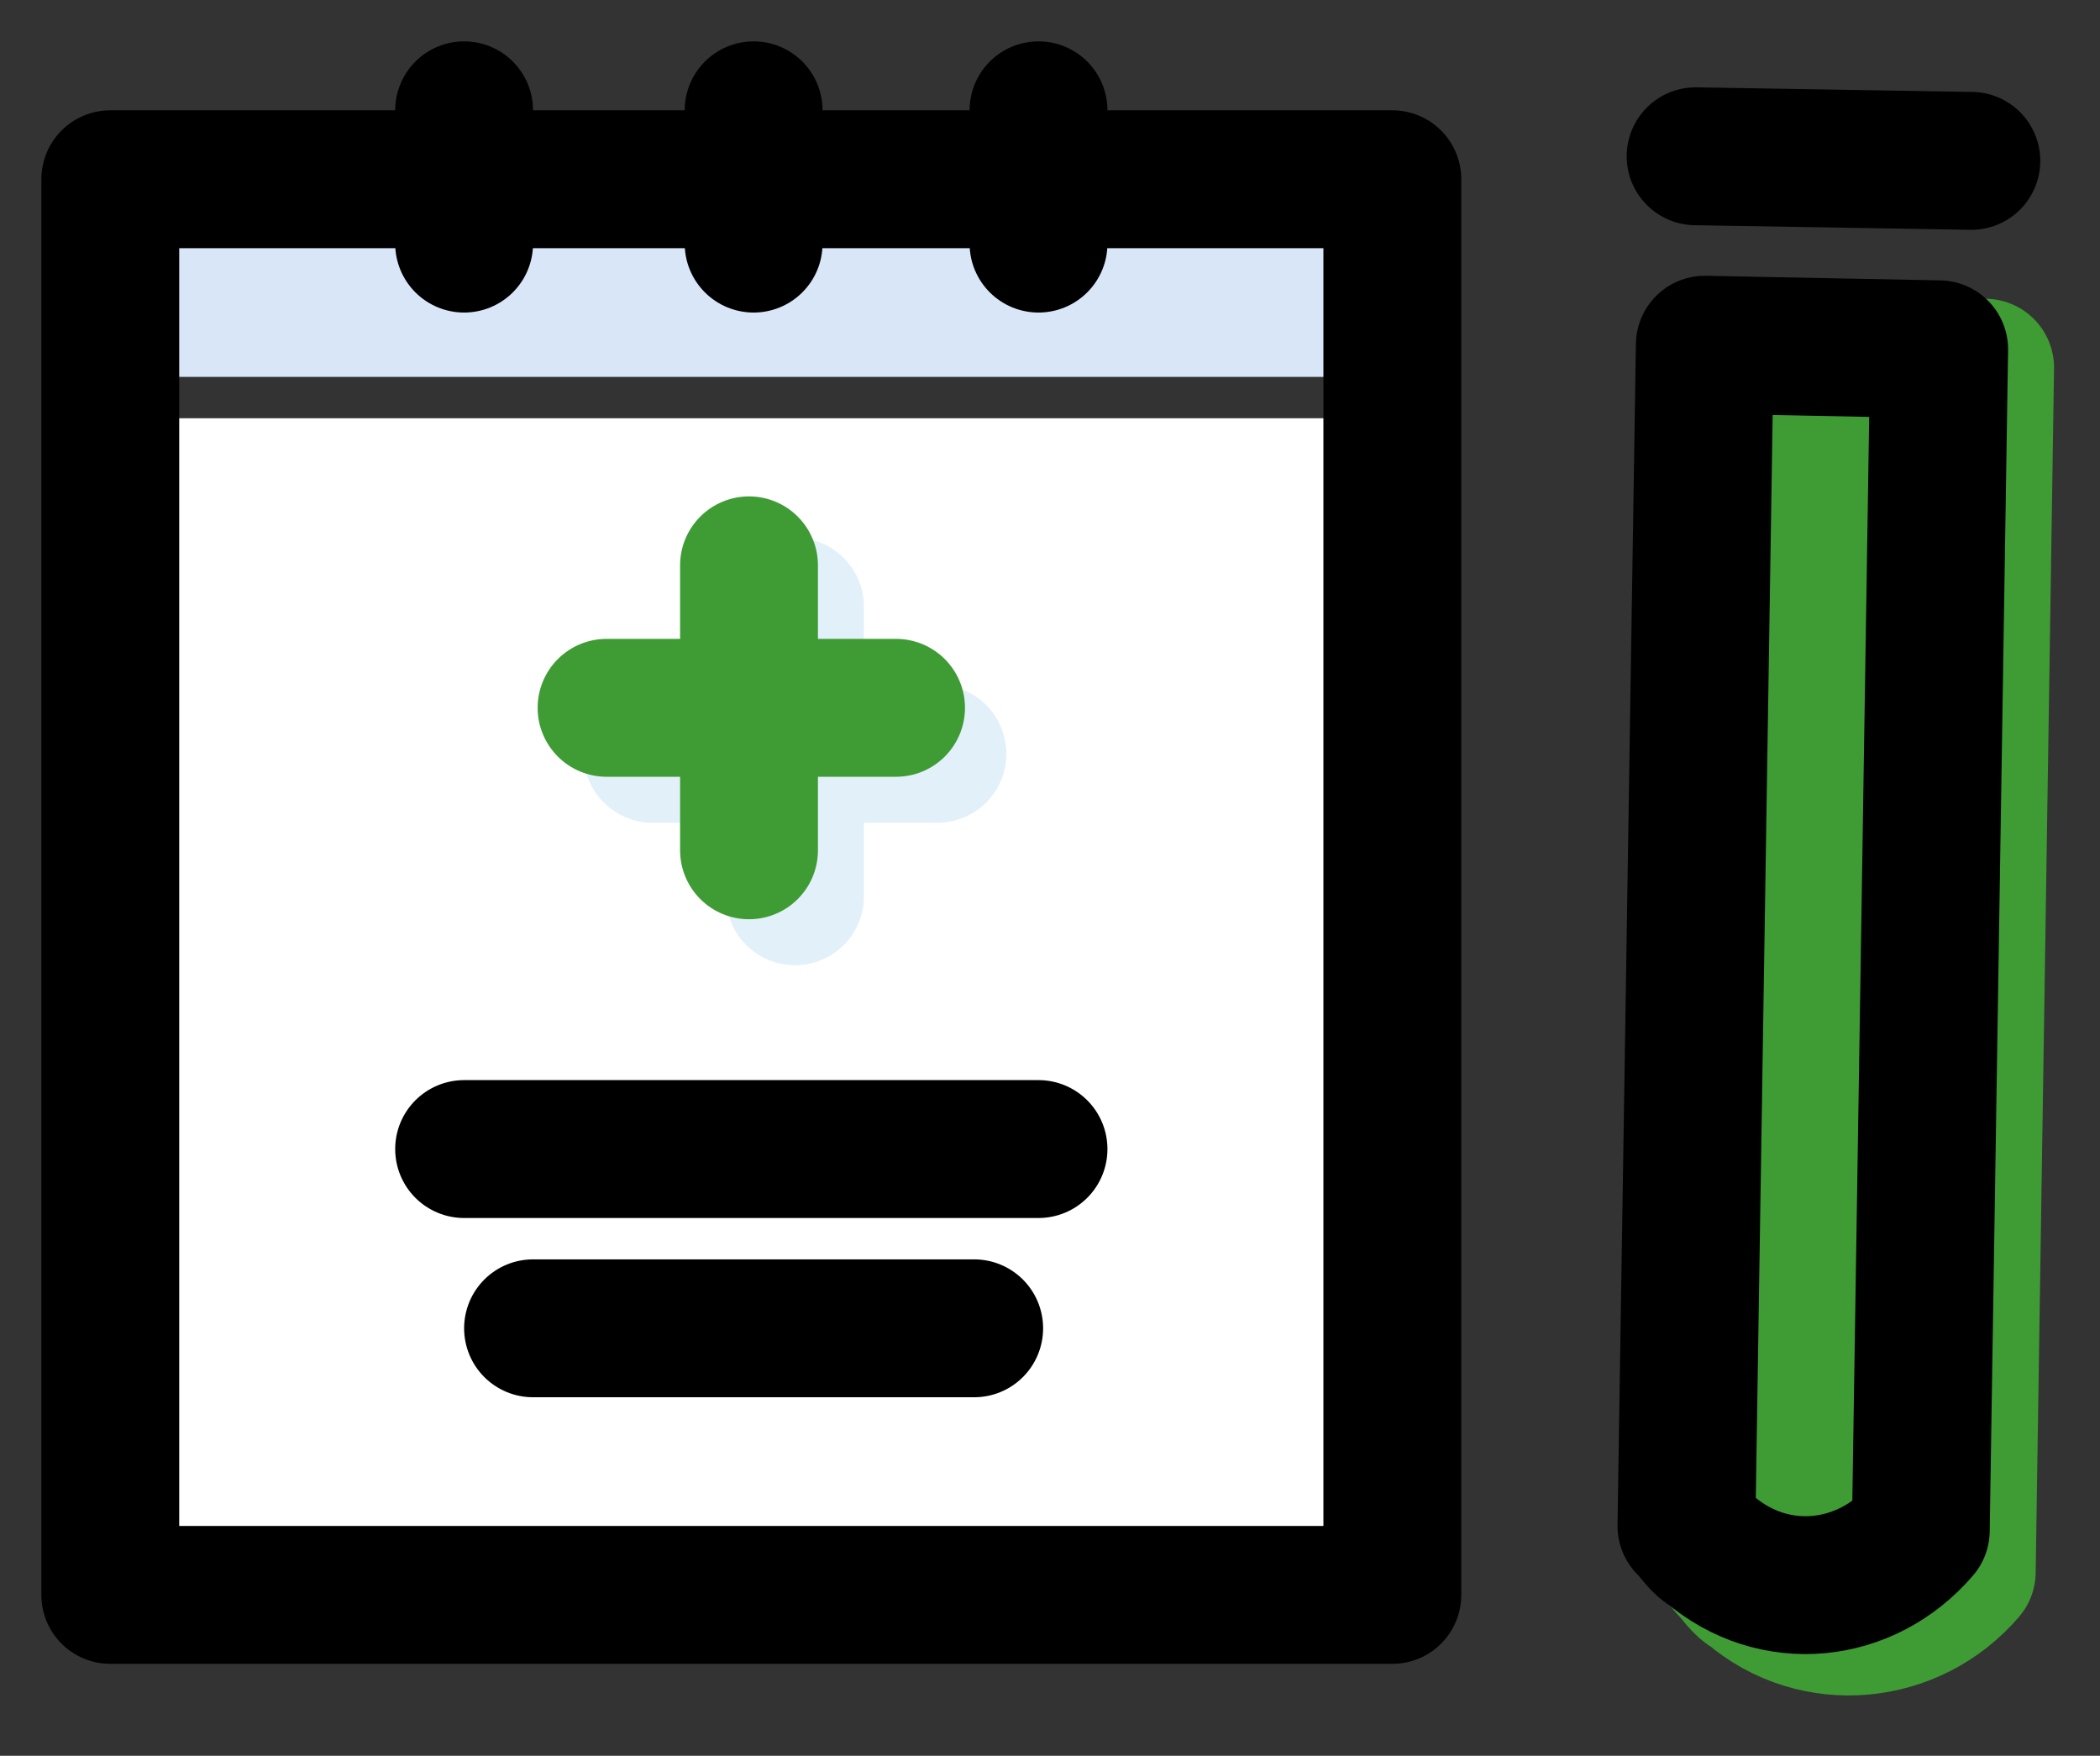 <?xml version="1.0" encoding="utf-8"?>
<!-- Generator: Adobe Illustrator 27.5.0, SVG Export Plug-In . SVG Version: 6.00 Build 0)  -->
<svg version="1.1" id="Group_1530" xmlns="http://www.w3.org/2000/svg" xmlns:xlink="http://www.w3.org/1999/xlink" x="0px" y="0px"
	 viewBox="0 0 45.7 38.2" style="enable-background:new 0 0 45.7 38.2;" xml:space="preserve">
<rect x="0" y="0" width="45.7" height="38.2" fill="#333333" stroke="none"/>
<style type="text/css">
	.st0{clip-path:url(#SVGID_00000093877274673564322000000006685054413682718129_);}
	.st1{fill:#3F9C35;}
	.st2{fill:none;stroke:#3F9C35;stroke-width:3;stroke-linecap:round;stroke-linejoin:round;}
	.st3{fill:none;stroke:#000000;stroke-width:3;stroke-linecap:round;stroke-linejoin:round;}
	.st4{fill:#D9E6F8;}
	.st5{fill:#FFFFFF;}
	.st6{fill:none;stroke:#000000;stroke-width:3;stroke-linejoin:round;}
	.st7{fill:none;stroke:#E2F0FA;stroke-width:3;stroke-linecap:round;stroke-linejoin:round;}
</style>
<g>
	<defs>
		<rect id="SVGID_1_" width="45.7" height="38.2"/>
	</defs>
	<clipPath id="SVGID_00000075132198089383896490000007201126753993392529_">
		<use xlink:href="#SVGID_1_"  style="overflow:visible;"/>
	</clipPath>
	<g id="Group_1529" style="clip-path:url(#SVGID_00000075132198089383896490000007201126753993392529_);">
		<path id="Path_1603" class="st1" d="M42.8,34.2L42.8,34.2c-1.2,1.4-3.3,1.6-4.7,0.4c-0.2-0.1-0.3-0.3-0.5-0.5l0.5-26.2L43.2,8
			L42.8,34.2z"/>
		<path id="Path_1604" class="st2" d="M42.8,34.2L42.8,34.2c-1.2,1.4-3.3,1.6-4.7,0.4c-0.2-0.1-0.3-0.3-0.5-0.5l0.5-26.2L43.2,8
			L42.8,34.2z"/>
		<path id="Path_1605" class="st3" d="M41.8,33.3L41.8,33.3c-1.2,1.4-3.2,1.6-4.6,0.4c-0.2-0.1-0.3-0.3-0.5-0.5l0.4-25.7l5.1,0.1
			L41.8,33.3z"/>
		<line id="Line_2" class="st3" x1="36.9" y1="3.4" x2="42.9" y2="3.5"/>
		<rect id="Rectangle_1060" x="2.9" y="4.3" class="st4" width="27" height="3.9"/>
		<rect id="Rectangle_1061" x="2.9" y="9.1" class="st5" width="27" height="26"/>
		<rect id="Rectangle_1062" x="2.4" y="3.9" class="st6" width="27.9" height="30.8"/>
		<line id="Line_3" class="st3" x1="10.1" y1="25" x2="22.6" y2="25"/>
		<line id="Line_4" class="st3" x1="11.6" y1="28.9" x2="21.2" y2="28.9"/>
		<line id="Line_5" class="st3" x1="16.4" y1="2.4" x2="16.4" y2="5.3"/>
		<line id="Line_6" class="st3" x1="22.6" y1="2.4" x2="22.6" y2="5.3"/>
		<line id="Line_7" class="st3" x1="10.1" y1="2.4" x2="10.1" y2="5.3"/>
		<line id="Line_8" class="st7" x1="17.3" y1="13.2" x2="17.3" y2="19.5"/>
		<line id="Line_9" class="st7" x1="14.2" y1="16.4" x2="20.4" y2="16.4"/>
		<line id="Line_10" class="st2" x1="16.3" y1="12.3" x2="16.3" y2="18.5"/>
		<line id="Line_11" class="st2" x1="13.2" y1="15.4" x2="19.5" y2="15.4"/>
	</g>
</g>
</svg>
